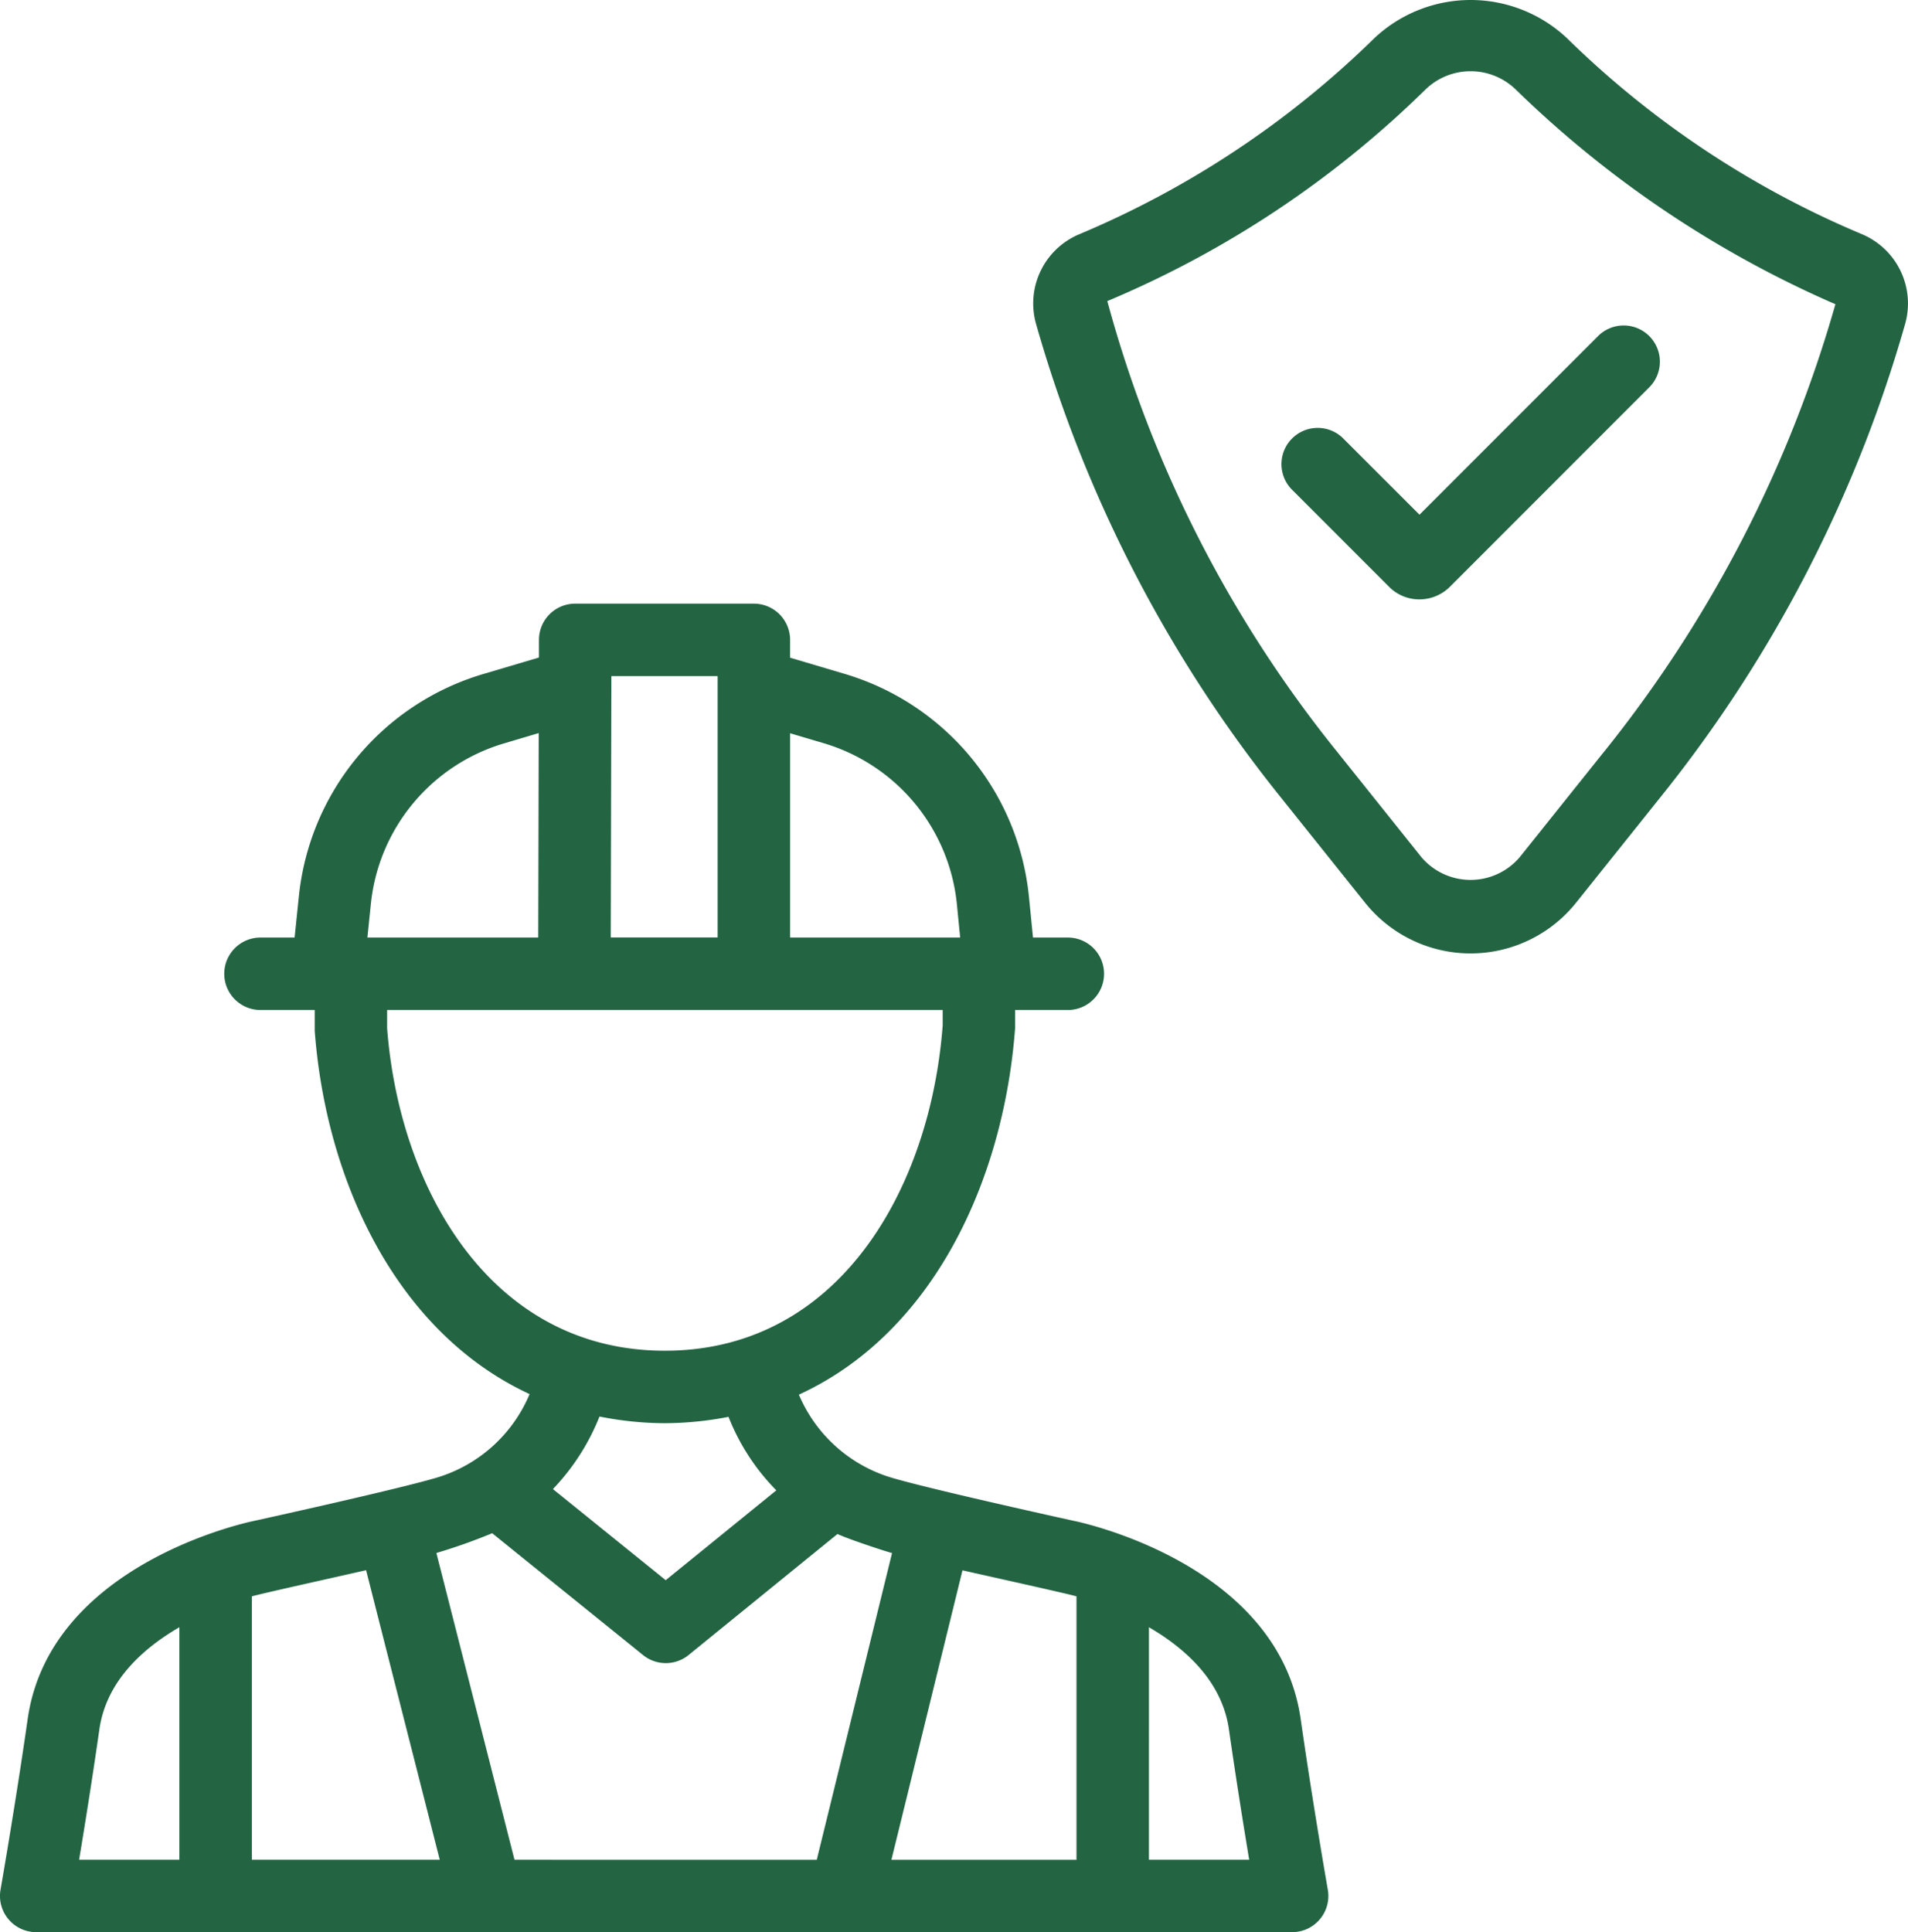 <svg xmlns="http://www.w3.org/2000/svg" width="170.104" height="172.233" viewBox="0 0 170.104 172.233">
  <g id="Layer_4" transform="translate(-8.495 -8)">
    <g id="Group_61" data-name="Group 61" transform="translate(8.495 8)">
      <path id="Path_117" data-name="Path 117" d="M104.42,114.791l-.006,0s-13.266-2.915-16.588-3.936a13.016,13.016,0,0,1-8.108-7.356C91.647,98.03,97.974,84.473,98.995,70.828V69.214h4.7a3.229,3.229,0,0,0,0-6.459H100.59l-.353-3.55A23.121,23.121,0,0,0,83.73,39.232l-4.795-1.421V36.222a3.231,3.231,0,0,0-3.229-3.229H59.775a3.227,3.227,0,0,0-3.229,3.221l0,1.58-4.911,1.455a23.128,23.128,0,0,0-16.5,19.88l-.375,3.626H31.718a3.229,3.229,0,1,0,0,6.459h4.835l0,1.858c1.01,13.413,7.3,26.888,19.157,32.378a13.017,13.017,0,0,1-8.119,7.4C44.268,111.874,31,114.786,31,114.786l-.006,0c-1.953.433-18.145,4.407-20.033,17.637-1.115,7.789-2.416,15.187-2.418,15.2a3.227,3.227,0,0,0,3.178,3.789H123.691a3.227,3.227,0,0,0,3.182-3.789s-1.3-7.4-2.418-15.2c-1.89-13.227-18.084-17.2-20.035-17.634Zm.047,6.689v23.48h-16.5l6.336-25.8C96.588,119.68,103.649,121.237,104.467,121.48ZM81.894,45.422A16.7,16.7,0,0,1,93.81,59.842l.286,2.911H78.936V44.546ZM72.475,39.45v23.3H62.946L63,39.45ZM41.555,59.788a16.7,16.7,0,0,1,11.91-14.349l3.059-.909-.041,18.222H41.251Zm1.453,11.04V69.214h49.53l0,1.371c-1.085,14.437-9.165,29-24.771,29S44.085,85.02,43.008,70.828Zm24.763,35.217a30.147,30.147,0,0,0,5.675-.566,19.438,19.438,0,0,0,4.261,6.551l-9.862,8.009-10.056-8.121a20.033,20.033,0,0,0,4.153-6.467A30.138,30.138,0,0,0,67.771,106.046Zm-26.638,13.1L47.7,144.959H30.947V121.48C31.766,121.237,38.838,119.676,41.133,119.148ZM17.354,133.342c.609-4.274,3.828-7.189,7.133-9.111v20.728H15.548c.487-2.928,1.175-7.21,1.806-11.617Zm37.011,11.617L47.4,117.615a50.962,50.962,0,0,0,4.975-1.763L65.82,126.709a3.227,3.227,0,0,0,4.067,0L83.16,115.921c.885.426,4.095,1.492,4.863,1.7l-6.711,27.34Zm56.561,0V124.233c3.3,1.923,6.523,4.838,7.133,9.111.631,4.407,1.32,8.689,1.806,11.615Z" transform="translate(-8.495 20.815)" fill="#236443"/>
      <path id="Path_118" data-name="Path 118" d="M125.167,28.875A83.851,83.851,0,0,1,98.844,11.38a12.536,12.536,0,0,0-17.135.009,83.992,83.992,0,0,1-26.319,17.49A6.69,6.69,0,0,0,51.54,36.89a119.479,119.479,0,0,0,21.7,42.042l7.63,9.537a12.048,12.048,0,0,0,18.808,0l7.634-9.546a119.573,119.573,0,0,0,21.7-42.033,6.7,6.7,0,0,0-3.847-8.015Zm-22.9,46.014-7.634,9.546a5.755,5.755,0,0,1-8.719,0L78.288,74.9a109.48,109.48,0,0,1-20.4-40.061A90.353,90.353,0,0,0,86.232,16a5.781,5.781,0,0,1,8.091,0A95.2,95.2,0,0,0,122.8,35.118,113.1,113.1,0,0,1,102.271,74.889Z" transform="translate(40.832 -8)" fill="#236443"/>
      <path id="Path_119" data-name="Path 119" d="M67.053,31.525a3.23,3.23,0,0,0-4.568,4.566L71.2,44.809a3.792,3.792,0,0,0,2.68,1.1A3.847,3.847,0,0,0,76.588,44.8L94.41,26.972a3.229,3.229,0,0,0-4.566-4.566L73.891,38.361Z" transform="translate(52.661 7.518)" fill="#236443"/>
    </g>
  </g>
</svg>
